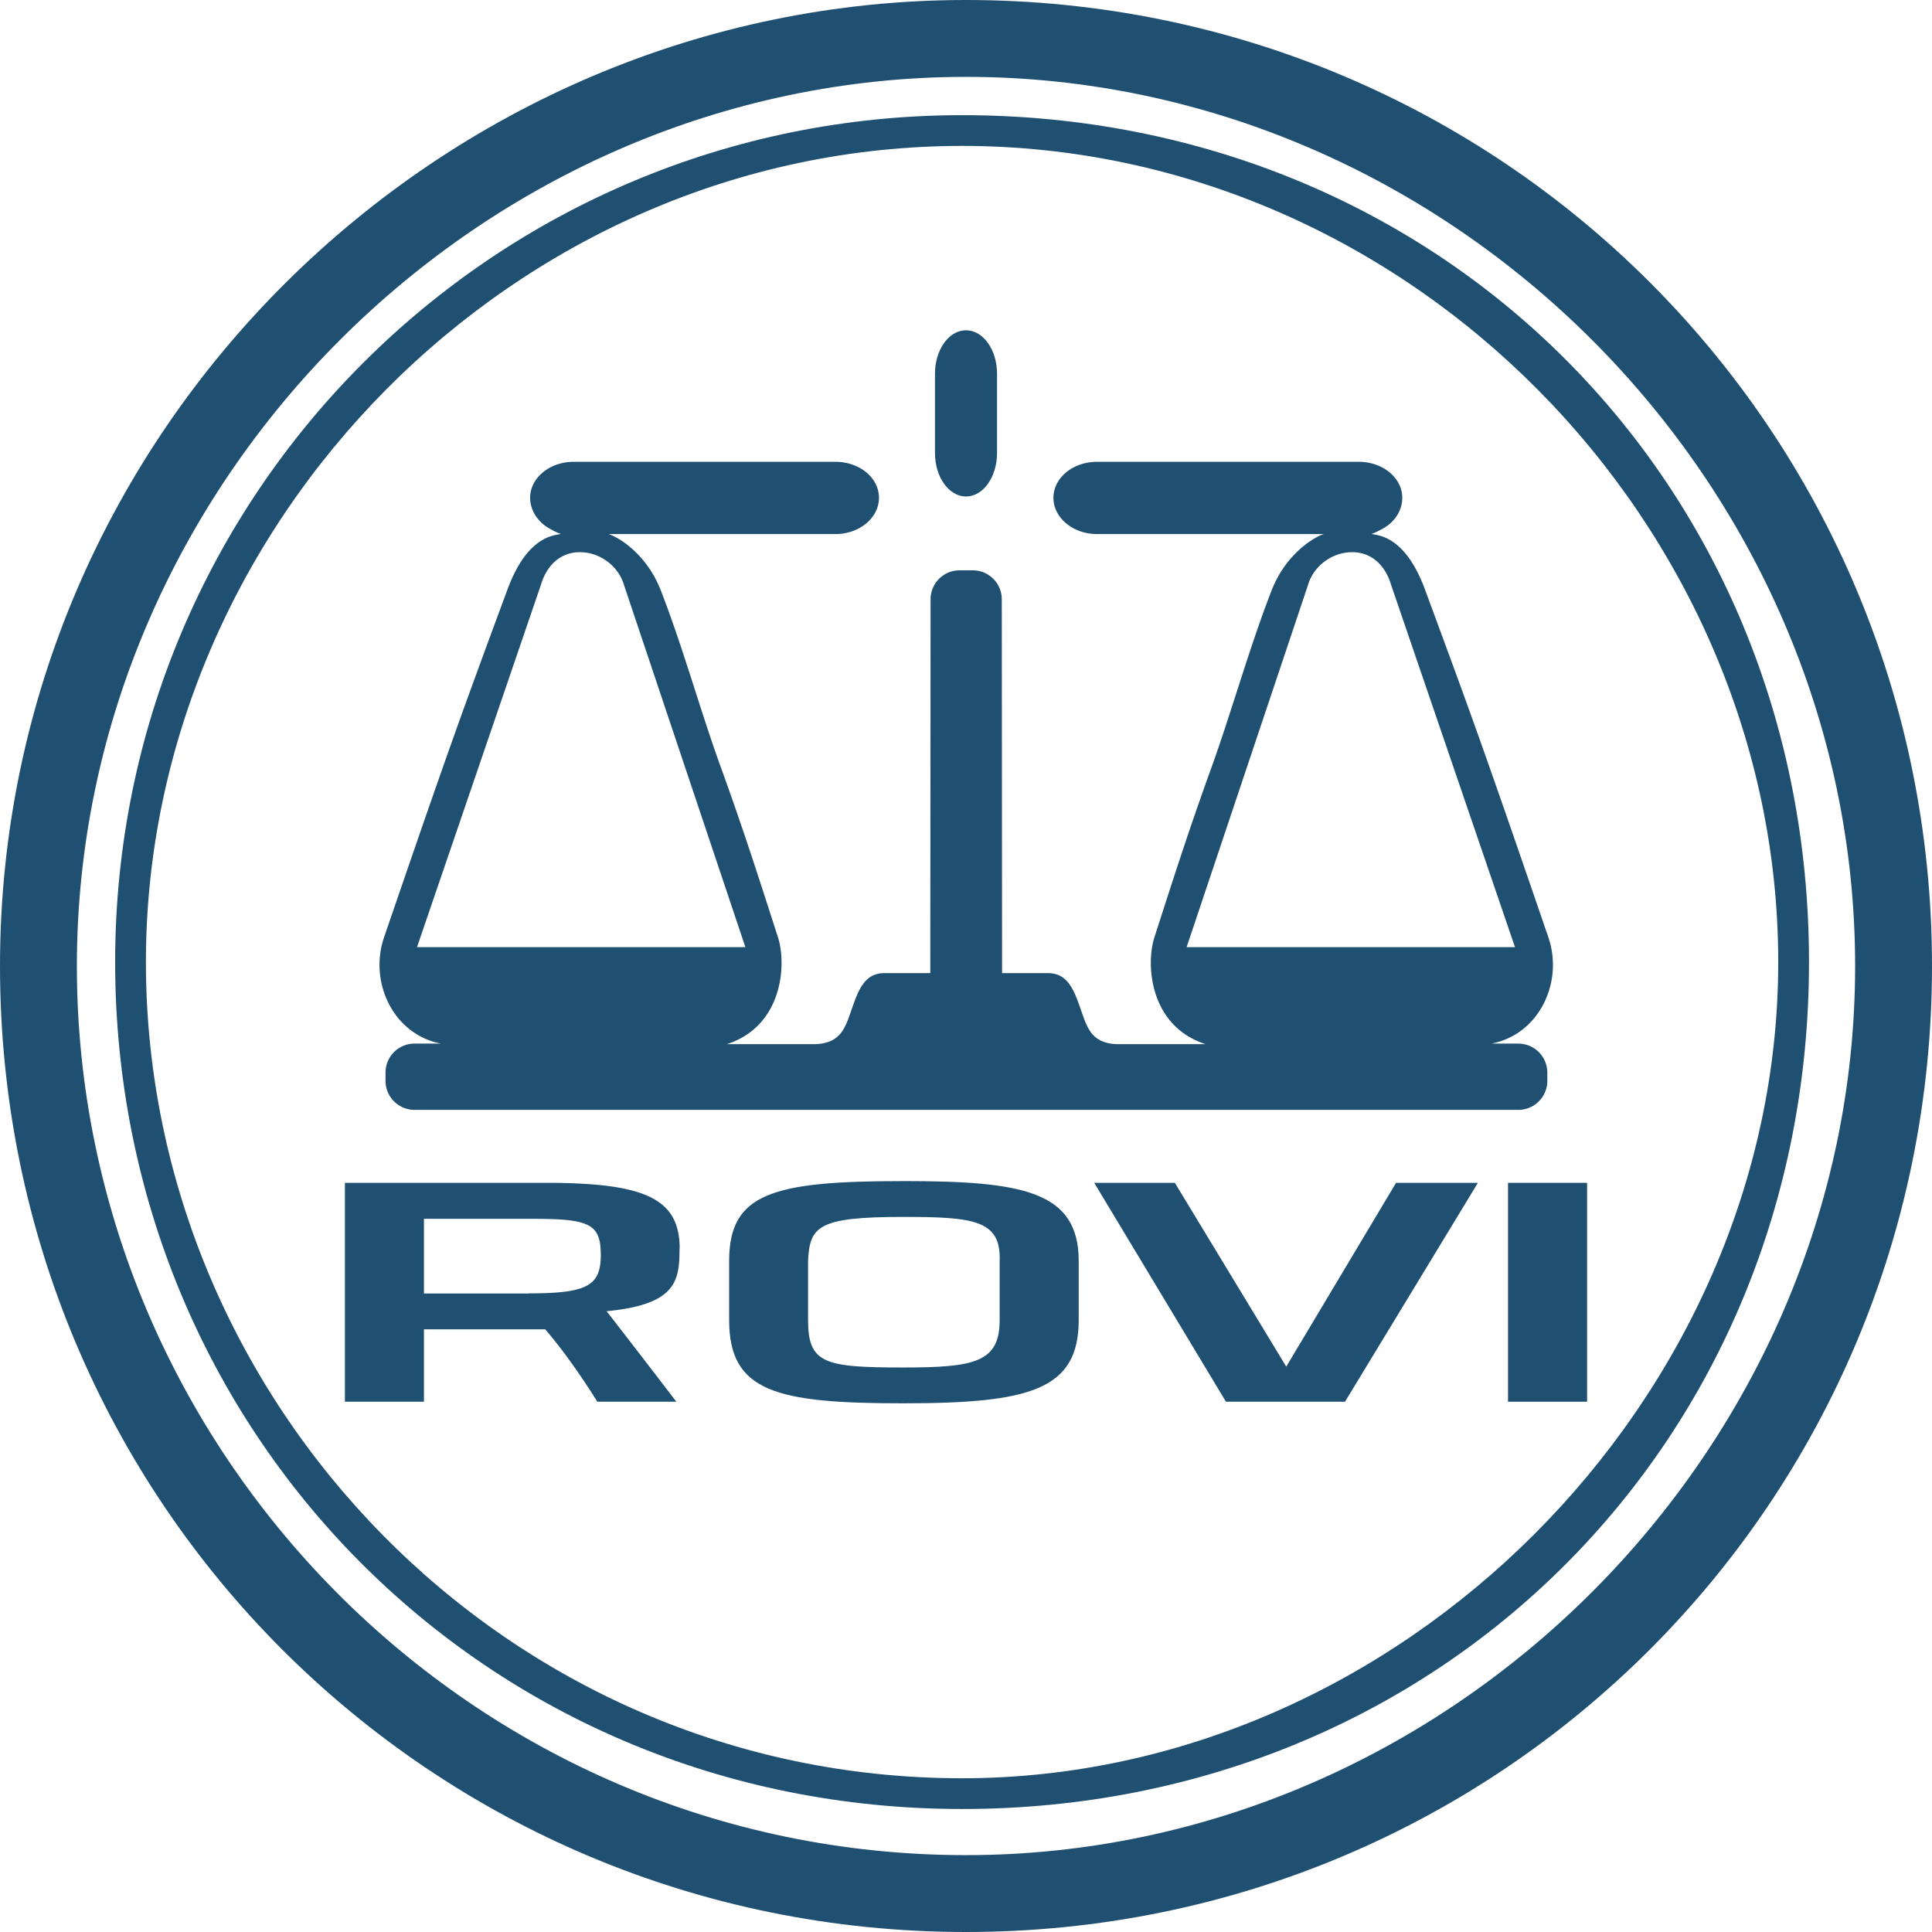 <svg xmlns="http://www.w3.org/2000/svg" fill="none" viewBox="0 0 80 80"><path fill="rgba(31, 80, 114, 1)" fill-rule="evenodd" d="M37.394 48.907c-5.406 0-7.202.498-7.202 3.31v2.438c0 2.973 1.934 3.453 7.202 3.453 5.267 0 7.273-.558 7.273-3.453v-2.439c0-2.913-2.36-3.31-7.273-3.31Zm4 5.748c0 1.753-1.021 1.97-4 1.97-3.274 0-3.934-.169-3.934-1.97v-2.439c.066-1.435.408-1.826 3.934-1.826 2.907 0 4.066.12 4 1.826v2.439ZM57.808 48.979l-4.547 7.61-4.613-7.61H45.31l5.454 9.063h4.93l5.502-9.063h-3.387Z" clip-rule="evenodd"/><path fill="rgba(31, 80, 114, 1)" d="M65.718 48.979h-3.274v9.063h3.274V48.98Z"/><path fill="rgba(31, 80, 114, 1)" fill-rule="evenodd" d="M39.838 4.769c-19.382 0-35.07 15.67-35.07 35.069 0 19.4 15.268 35.069 35.07 35.069 19.801 0 35.069-15.25 35.069-35.07 0-19.819-15.225-35.068-35.07-35.068Zm0 68.865c-18.967 0-33.796-15.646-33.796-33.796S21.292 6.042 39.838 6.042 73.633 21.73 73.633 39.838c0 18.108-15.663 33.796-33.795 33.796Z" clip-rule="evenodd"/><path fill="rgba(31, 80, 114, 1)" fill-rule="evenodd" d="M40 0C18.27 0 0 17.832 0 40s17.85 40 40 40 40-17.832 40-40S62.168 0 40 0Zm0 76.817C19.544 76.817 3.183 60.036 3.183 40S19.958 3.183 40 3.183 76.817 19.964 76.817 40 60.036 76.817 40 76.817Z" clip-rule="evenodd"/><path fill="rgba(31, 80, 114, 1)" fill-rule="evenodd" d="M38.715 15.477c0-.997.576-1.801 1.285-1.801s1.285.804 1.285 1.801v3.28c0 .997-.576 1.801-1.285 1.801s-1.285-.804-1.285-1.801v-3.28Z" clip-rule="evenodd"/><path fill="rgba(31, 80, 114, 1)" fill-rule="evenodd" d="M62.853 43.213H61.76c2-.39 2.985-2.57 2.354-4.402-2.703-7.886-3.25-9.37-5.105-14.39-.841-2.283-1.976-2.24-2.21-2.313.144-.054.276-.114.396-.186.529-.258.87-.763.87-1.31 0-.822-.804-1.489-1.8-1.489H45.422c-.997 0-1.802.667-1.802 1.49 0 .822.805 1.501 1.802 1.501h9.394c-.457.15-1.586.853-2.163 2.336-.96 2.475-1.67 5.082-2.54 7.472-.853 2.366-1.43 4.15-2.312 6.895-.355 1.099-.217 3.663 2.12 4.42h-3.634c-1.213-.024-1.303-.84-1.634-1.718-.282-.792-.606-1.225-1.267-1.225h-1.892l-.012-15.477a1.2 1.2 0 0 0-1.2-1.201h-.547a1.2 1.2 0 0 0-1.202 1.2l-.012 15.478H36.63c-.666 0-.985.433-1.267 1.226-.33.876-.42 1.687-1.633 1.717h-3.634c2.336-.757 2.474-3.321 2.12-4.42-.883-2.745-1.46-4.529-2.312-6.895-.877-2.384-1.58-4.997-2.54-7.472-.577-1.483-1.707-2.186-2.163-2.336h9.393c.997 0 1.802-.673 1.802-1.501 0-.83-.805-1.49-1.802-1.49h-10.84c-.997 0-1.802.667-1.802 1.49 0 .546.348 1.05.87 1.309.12.072.253.132.397.186-.234.072-1.37.03-2.21 2.312-1.856 5.021-2.403 6.505-5.105 14.39-.63 1.833.354 4.013 2.354 4.403h-1.093a1.2 1.2 0 0 0-1.201 1.201v.343a1.2 1.2 0 0 0 1.201 1.2h45.706a1.2 1.2 0 0 0 1.2-1.2v-.343a1.2 1.2 0 0 0-1.2-1.2h-.018ZM17.267 39.22l5.135-15.015c.228-.763.775-1.34 1.61-1.34.835 0 1.591.577 1.82 1.34l5.033 15.015H17.267Zm31.868 0 5.033-15.015c.228-.763.985-1.34 1.82-1.34.835 0 1.381.577 1.61 1.34l5.135 15.015H49.135ZM28.144 51.7c0-2.054-1.43-2.673-5.16-2.721h-8.702v9.063h3.273v-2.997h5.021c1.118 1.291 2.157 2.997 2.157 2.997h3.273s-1.796-2.348-2.889-3.748c2.889-.276 3.021-1.255 3.021-2.6l.006.006Zm-6.27 1.862h-4.319v-3.093h4.547c2.342 0 2.775.228 2.775 1.507 0 1.28-.589 1.58-2.997 1.58l-.006.006Z" clip-rule="evenodd"/></svg>